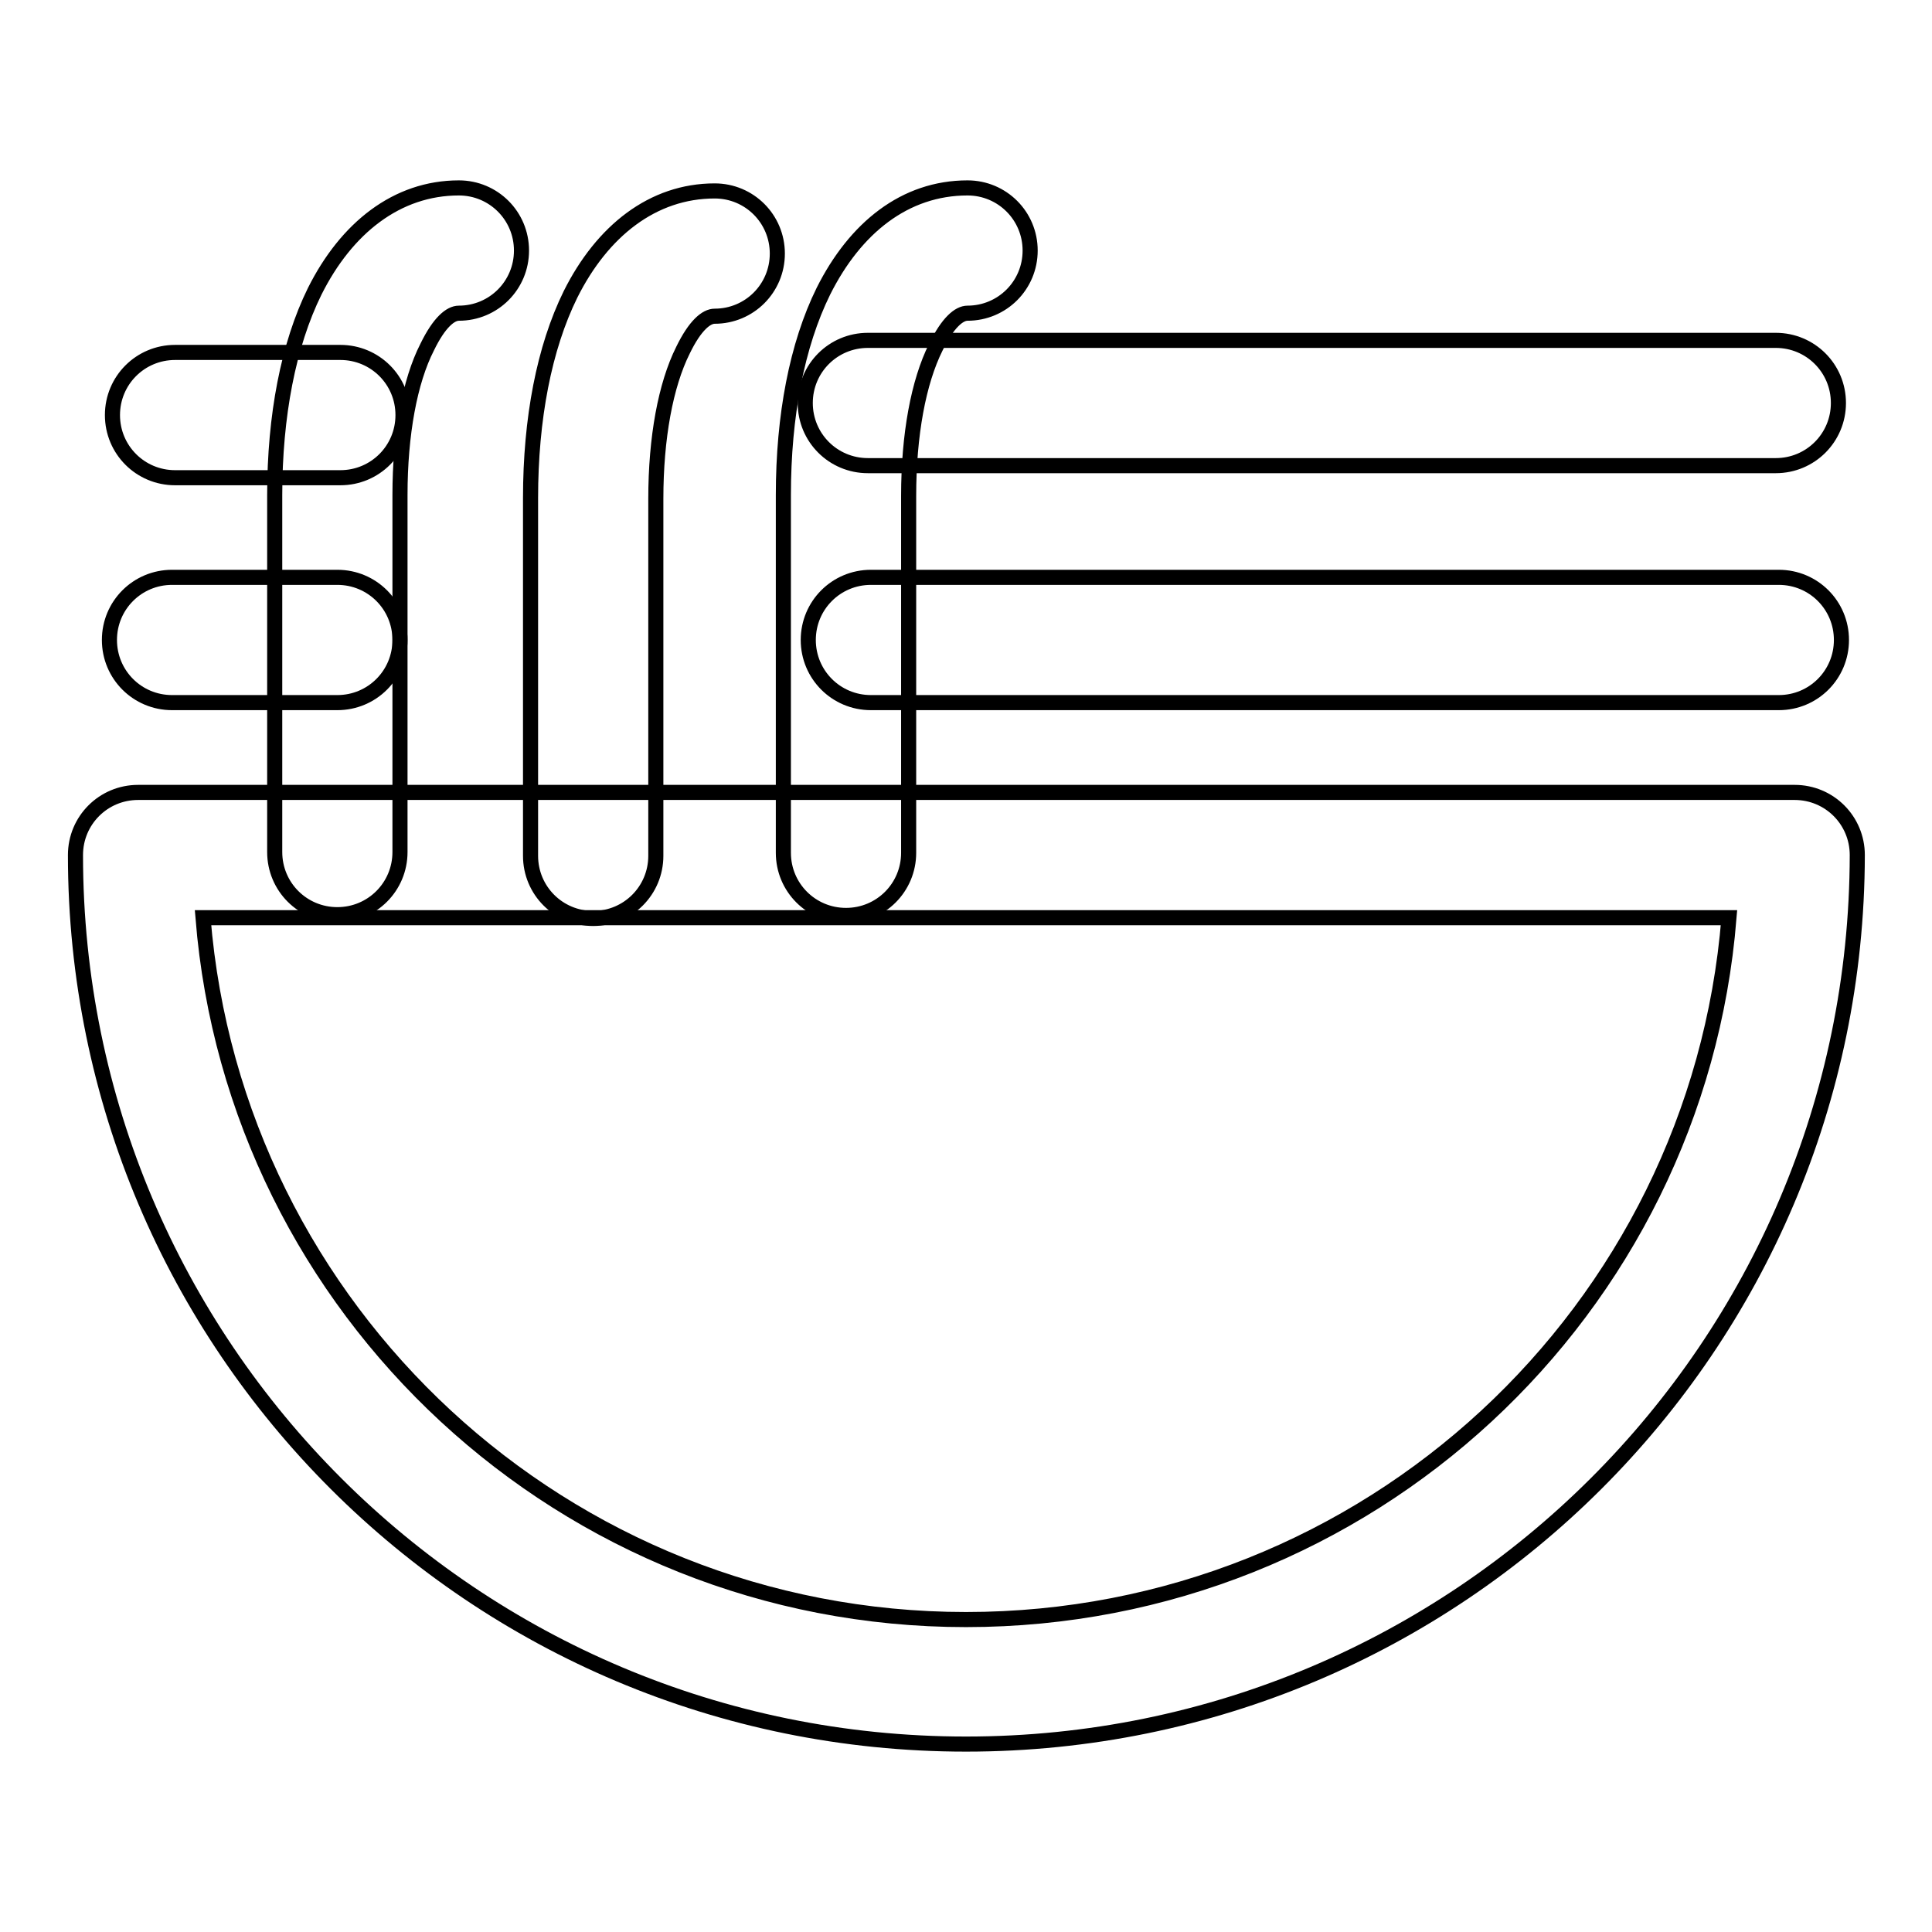 <?xml version="1.0" encoding="utf-8"?>
<!-- Svg Vector Icons : http://www.onlinewebfonts.com/icon -->
<!DOCTYPE svg PUBLIC "-//W3C//DTD SVG 1.1//EN" "http://www.w3.org/Graphics/SVG/1.1/DTD/svg11.dtd">
<svg version="1.1" xmlns="http://www.w3.org/2000/svg" xmlns:xlink="http://www.w3.org/1999/xlink" x="0px" y="0px" viewBox="0 0 256 256" enable-background="new 0 0 256 256" xml:space="preserve">
<g> <path stroke-width="2" fill-opacity="0" stroke="#000000"  d="M128,231.1c-65.2,0-118-52.7-118-117.8c0-4.6,3.7-8.3,8.3-8.3h219.5c4.6,0,8.3,3.7,8.3,8.3 C246,178.4,193.2,231.1,128,231.1z M26.9,121.6c4.2,52.1,47.9,93,101.1,93c53.3,0,96.9-40.9,101.1-93H26.9z"/> <path stroke-width="2" fill-opacity="0" stroke="#000000"  d="M94.7,25.3c4.6,0,8.3,3.7,8.3,8.3s-3.7,8.3-8.3,8.3c-1.1,0-2.6,1.2-4.2,4.5c-2.3,4.6-3.6,11.6-3.6,19.7 v47.3c0,4.6-3.7,8.3-8.3,8.3s-8.3-3.7-8.3-8.3V66c0-10.5,1.8-19.9,5.3-27C79.8,30.6,86.5,25.3,94.7,25.3z M128.2,24.9 c4.6,0,8.3,3.7,8.3,8.3c0,4.6-3.7,8.3-8.3,8.3c-1.1,0-2.6,1.2-4.2,4.5c-2.3,4.6-3.6,11.6-3.6,19.7v47.3c0,4.6-3.7,8.3-8.3,8.3 c-4.6,0-8.3-3.7-8.3-8.3V65.6c0-10.5,1.8-19.9,5.3-27C113.3,30.2,119.9,24.9,128.2,24.9z M60.8,24.9c4.6,0,8.3,3.7,8.3,8.3 c0,4.6-3.7,8.3-8.3,8.3c-1.1,0-2.6,1.2-4.2,4.5C54.3,50.5,53,57.5,53,65.6v47.3c0,4.6-3.7,8.3-8.3,8.3c-4.6,0-8.3-3.7-8.3-8.3V65.6 c0-10.5,1.8-19.9,5.3-27C45.9,30.2,52.6,24.9,60.8,24.9z"/> <path stroke-width="2" fill-opacity="0" stroke="#000000"  d="M115,61.7c-4.6,0-8.3-3.7-8.3-8.3s3.7-8.3,8.3-8.3h120.3c4.6,0,8.3,3.7,8.3,8.3s-3.7,8.3-8.3,8.3H115z  M115.4,93.1c-4.6,0-8.3-3.7-8.3-8.3s3.7-8.3,8.3-8.3h120.3c4.6,0,8.3,3.7,8.3,8.3s-3.7,8.3-8.3,8.3H115.4z M22.8,93.1 c-4.6,0-8.3-3.7-8.3-8.3s3.7-8.3,8.3-8.3h21.9c4.6,0,8.3,3.7,8.3,8.3s-3.7,8.3-8.3,8.3H22.8z M23.2,63.3c-4.6,0-8.3-3.7-8.3-8.3 s3.7-8.3,8.3-8.3h21.9c4.6,0,8.3,3.7,8.3,8.3s-3.7,8.3-8.3,8.3H23.2z"/></g>
</svg>